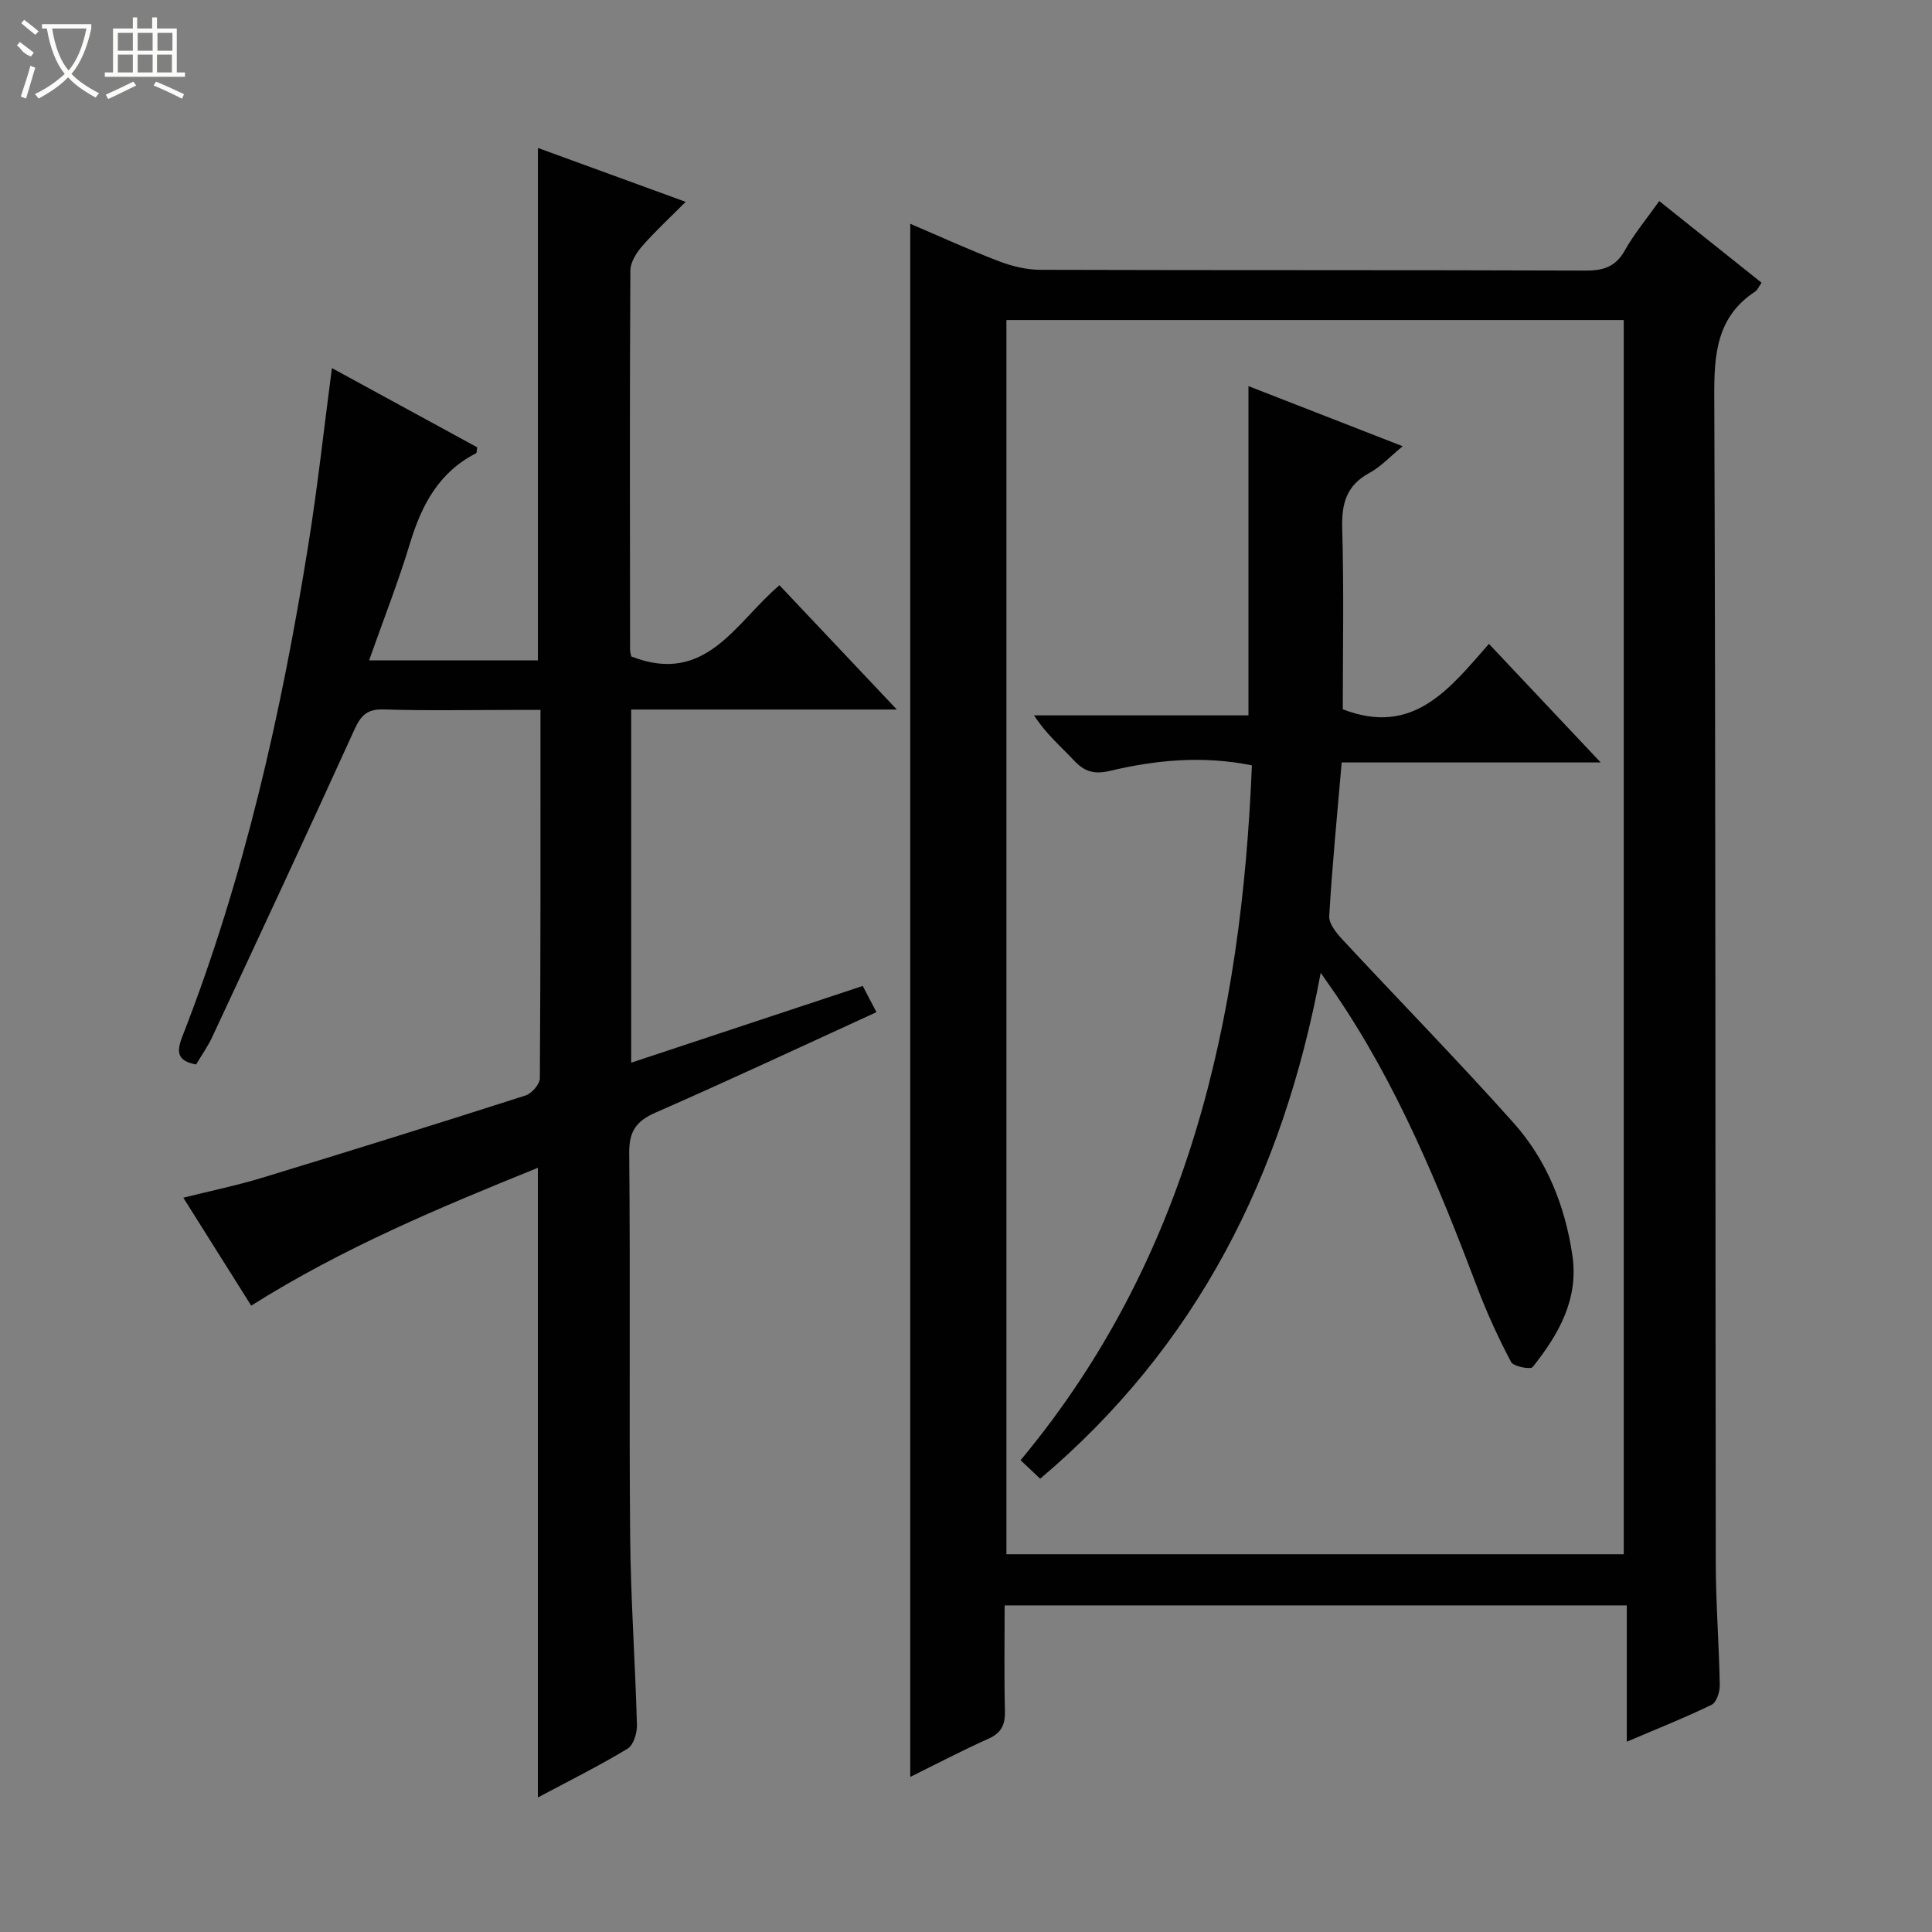 <svg enable-background="new 0 0 400 400" viewBox="0 0 400 400" xmlns="http://www.w3.org/2000/svg"><rect x="0" y="0" width="400" height="400" fill="#808080" stroke="none"/><g fill="#010102"><path d="m208 332.38c0 7.47-.12 14.62.06 21.76.07 2.82-.63 4.6-3.38 5.83-5.42 2.42-10.69 5.19-16.22 7.92 0-107.23 0-214.14 0-321.56 6.15 2.63 12.15 5.38 18.31 7.74 2.71 1.04 5.72 1.78 8.6 1.79 37.65.12 75.3.02 112.95.16 3.73.01 6.2-.82 8.09-4.19 1.94-3.45 4.53-6.55 7.12-10.2 7.13 5.69 14.09 11.24 21.18 16.9-.57.81-.82 1.5-1.32 1.83-7.97 5.25-8.51 12.93-8.47 21.69.31 80.46.2 160.92.31 241.39.01 8.48.68 16.95.83 25.43.03 1.39-.67 3.59-1.68 4.08-5.48 2.67-11.17 4.92-17.57 7.65 0-9.76 0-18.81 0-28.22-43.14 0-85.66 0-128.81 0zm128.18-10.59c0-85.45 0-170.48 0-255.53-42.85 0-85.29 0-127.81 0v255.53z"/><path d="m40.6 220.39c-3.77-.72-4.16-2.41-2.88-5.71 12.87-32.94 20.57-67.23 26.14-102.04 1.91-11.95 3.22-23.99 4.86-36.43 9.93 5.42 20.06 10.94 30.08 16.4-.12.69-.07 1.15-.23 1.23-7.67 3.91-11.26 10.66-13.66 18.57-2.44 8.05-5.53 15.91-8.49 24.31h34.95c0-35.23 0-70.38 0-106.09 10 3.65 19.76 7.21 30.59 11.16-3.35 3.37-6.33 6.11-8.98 9.14-1.21 1.39-2.46 3.36-2.47 5.07-.15 26.16-.09 52.32-.06 78.48 0 .64.24 1.27.27 1.44 15.46 6.05 21.52-7.02 30.66-14.75 7.89 8.36 15.68 16.61 24.3 25.73-19.01 0-36.87 0-55 0v73.12c16.12-5.34 31.89-10.57 47.94-15.89.88 1.68 1.77 3.39 2.84 5.43-15.44 7.06-30.47 14.11-45.67 20.76-4.09 1.79-5.56 3.89-5.52 8.47.26 26.49-.04 52.99.2 79.48.12 12.96 1.05 25.91 1.4 38.86.05 1.67-.71 4.18-1.94 4.92-5.94 3.58-12.16 6.68-18.57 10.1 0-43.57 0-86.6 0-130.37-20.2 8.18-40.3 16.53-59.35 28.54-4.57-7.27-9.14-14.53-14.06-22.35 5.72-1.43 11.04-2.52 16.21-4.09 18.25-5.56 36.47-11.24 54.64-17.07 1.28-.41 2.97-2.33 2.97-3.56.17-25.15.13-50.3.13-76.27-1.95 0-3.69 0-5.44 0-9 0-18 .19-26.99-.1-3.49-.11-4.77 1.26-6.12 4.24-9.62 21.17-19.45 42.23-29.28 63.3-.94 2.1-2.3 4-3.47 5.97z"/><path d="m273.44 201.41c-7.84 42.08-25.68 77.35-58.08 104.74-1.31-1.24-2.5-2.36-4.06-3.83 34.7-41.7 45.76-91.15 47.89-143.86-10.2-2.06-19.87-1.11-29.39 1.14-3.26.77-5.27.17-7.44-2.15-2.72-2.91-5.79-5.48-8.27-9.34h44.39c0-23.03 0-45.39 0-68.17 10.49 4.09 20.95 8.17 31.93 12.45-2.55 2.09-4.5 4.23-6.91 5.54-4.77 2.59-5.76 6.36-5.61 11.51.37 12.61.12 25.25.12 37.41 14.6 5.66 22.09-4.25 30.26-13.54 7.71 8.18 15.06 15.98 23.14 24.55-18.39 0-35.9 0-53.63 0-.94 10.98-1.97 21.38-2.58 31.8-.09 1.58 1.48 3.51 2.74 4.86 11.78 12.68 23.9 25.05 35.42 37.95 6.87 7.69 10.66 17.14 12.18 27.4 1.36 9.15-2.87 16.43-8.21 23.16-.44.56-3.98-.1-4.48-1.05-2.62-4.96-4.98-10.1-6.97-15.35-8.02-21.18-16.59-42.07-29.44-60.91-.75-1.06-1.5-2.14-3-4.31z"/></g><path d="m6.4 11.7c-2-.8-1.9-1.6-2.9-2.3l.6-.7c.9.7 1.9 1.4 2.9 2.2zm-2.1 8.3c.7-2.1 1.4-4.2 2-6.4.2.1.6.3 1 .4-.7 2.3-1.3 4.4-1.9 6.4zm3-12.8c-1.1-.9-2.1-1.7-2.9-2.4l.6-.7c1 .8 2 1.5 3 2.4zm1.4-1.3v-.9h10.2v.9c-.9 4.2-2.3 7.3-4.1 9.4 1.3 1.4 3.2 2.7 5.7 4-.2.2-.4.5-.7.9-2.5-1.4-4.4-2.7-5.7-4.2-1.4 1.5-3.5 3-6.1 4.4 0 0 0 0-.1-.1-.3-.4-.5-.7-.7-.8 2.7-1.3 4.7-2.8 6.2-4.2-1.8-2.2-3-5.3-3.7-9.4zm9.2 0h-7.1c.6 3.8 1.7 6.7 3.4 8.7 1.7-2 2.9-4.8 3.7-8.7z" fill="#fbfcfa"/><path d="m31.6 3.6h.9v2.3h4.1v9.1h1.7v.9h-16.6v-.9h1.7v-9.1h4.1v-2.3h.9v2.3h3.1v-2.3zm-4 13.3.6.8c-1.9.9-3.8 1.9-5.8 2.8-.2-.3-.3-.6-.5-.9 2-.9 3.9-1.8 5.7-2.7zm-3.2-10.1v3.7h3.1v-3.7zm0 4.5v3.7h3.1v-3.7zm4.1-4.5v3.7h3.1v-3.7zm0 4.5v3.7h3.1v-3.7zm9.1 9.1c-2.1-1.1-4.1-2-5.8-2.7l.5-.8c2.2.9 4.1 1.8 5.8 2.6l-.4.9zm-1.9-13.6h-3.1v3.7h3.1zm-3.2 4.5v3.7h3.1v-3.7z" fill="#fbfcfa"/></svg>